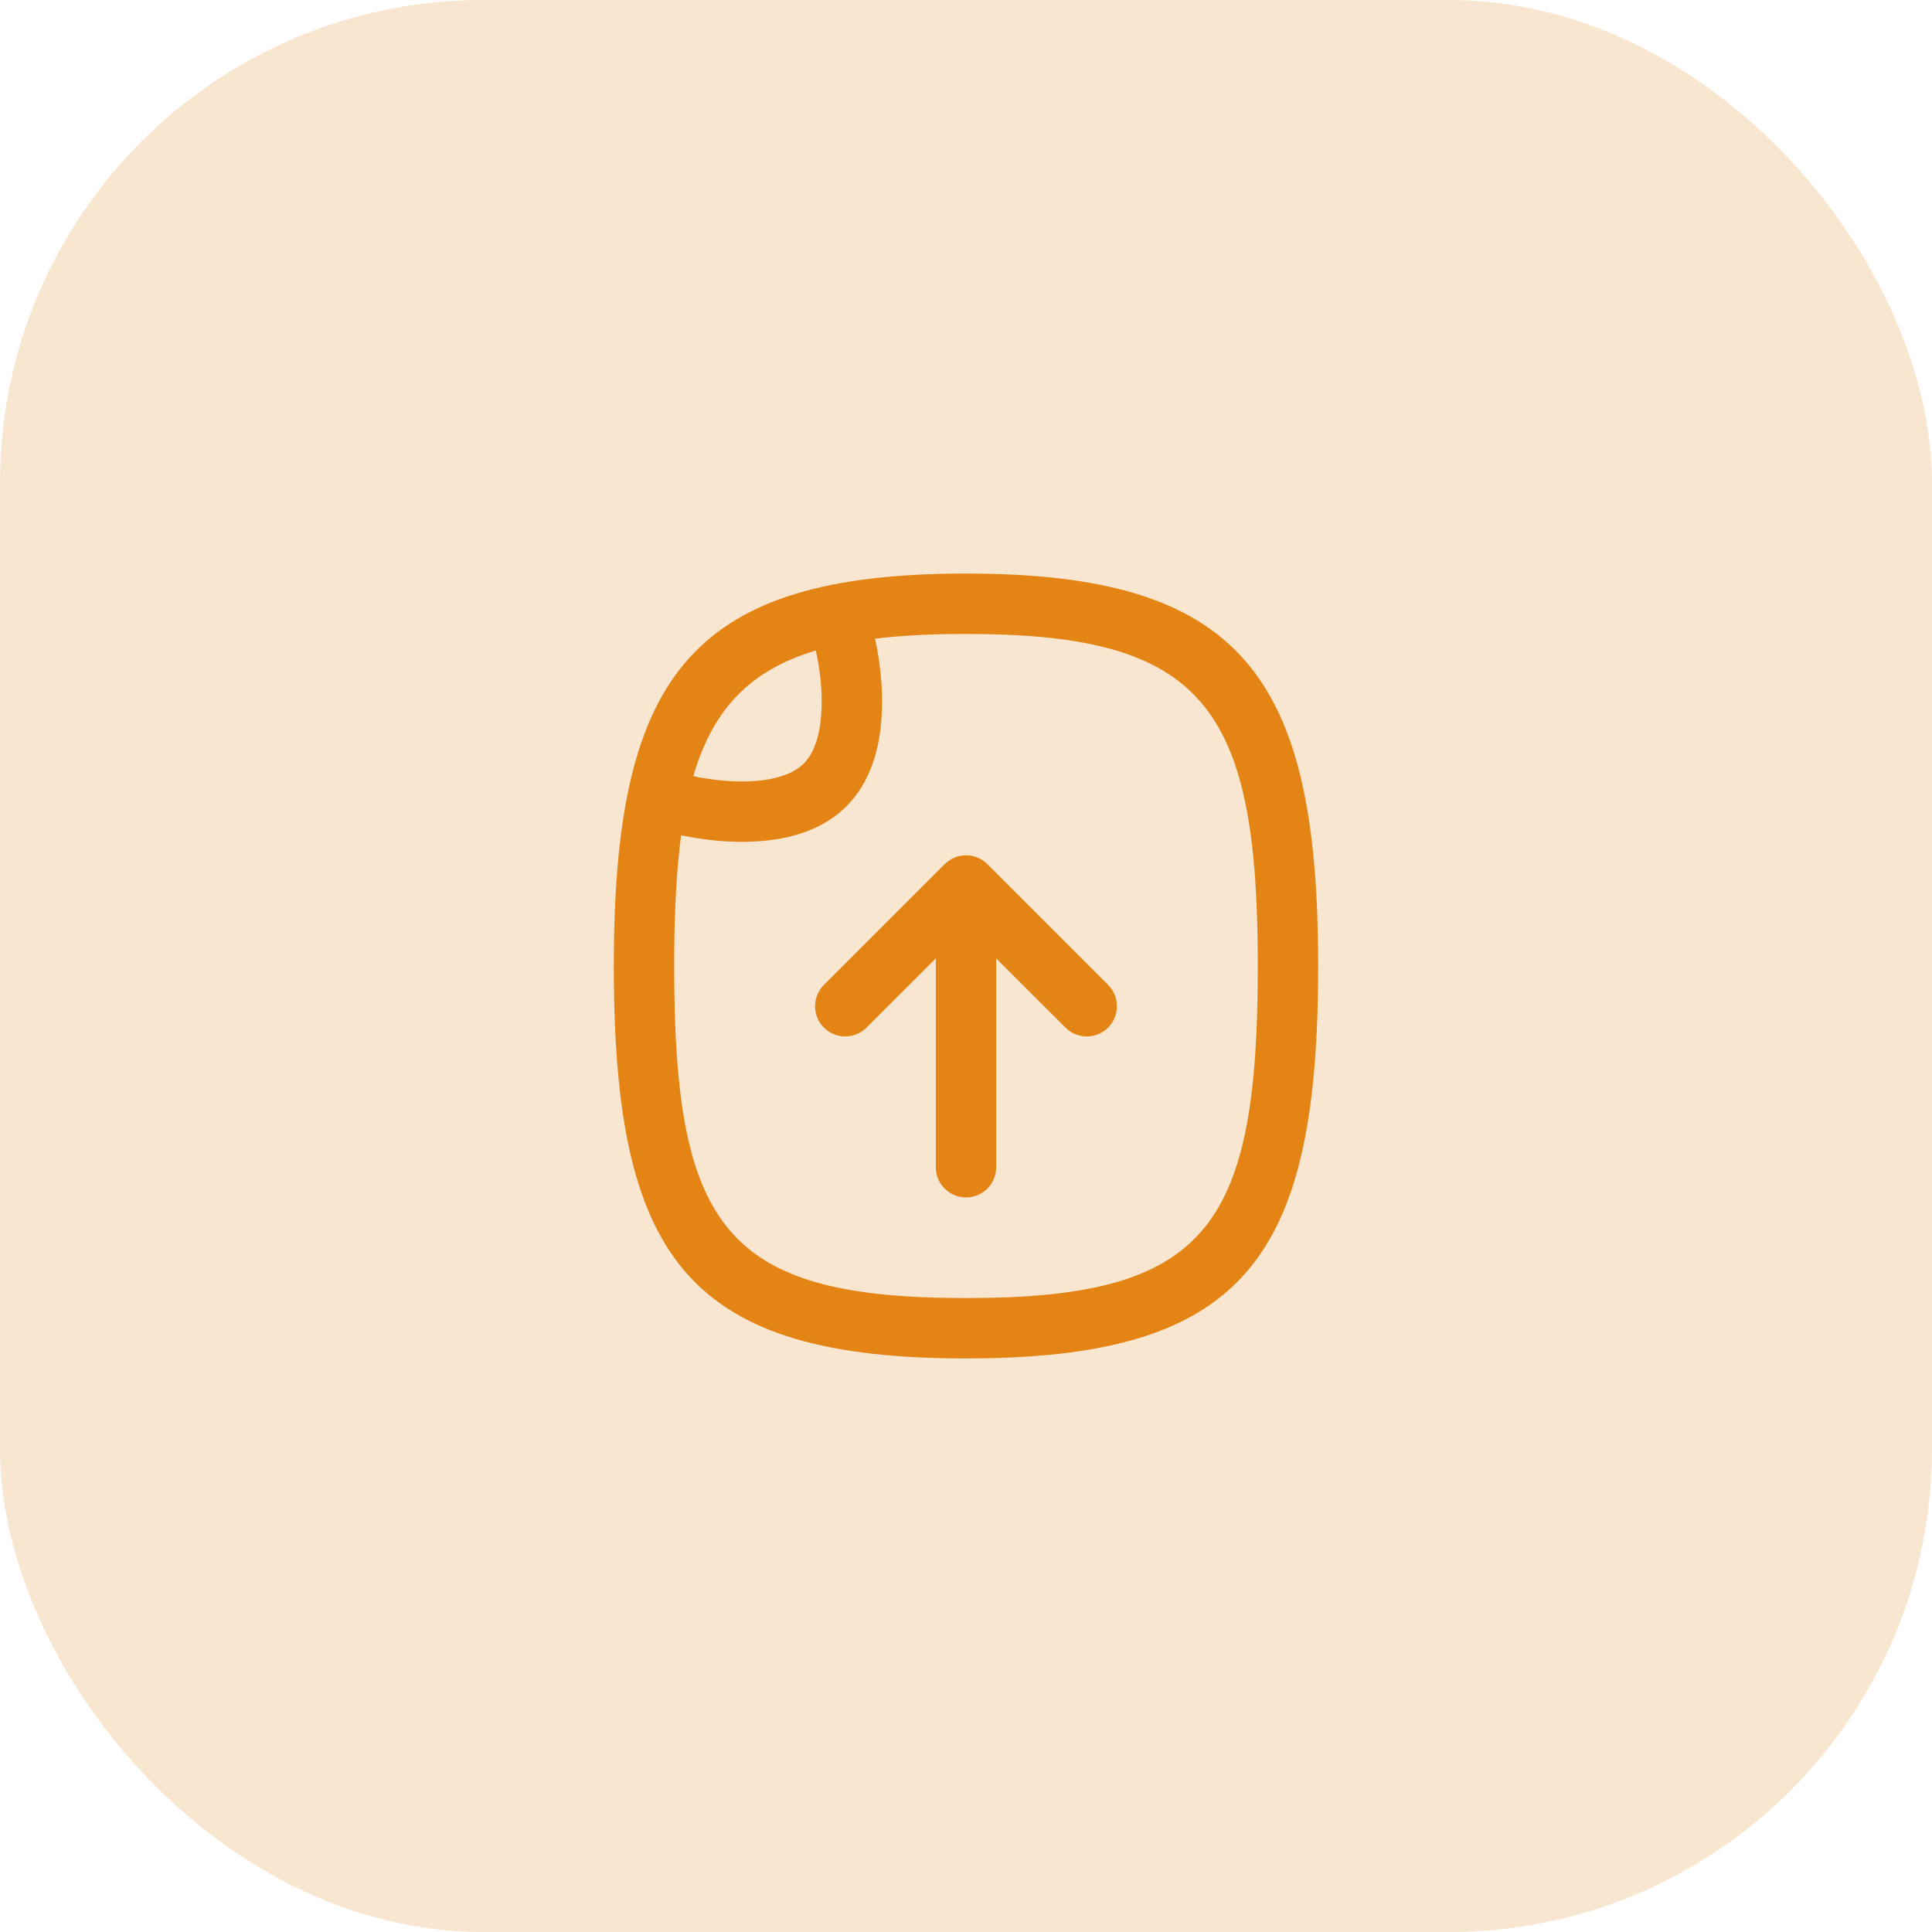 <?xml version="1.0" encoding="UTF-8"?>
<svg width="64px" height="64px" viewBox="0 0 64 64" version="1.1" xmlns="http://www.w3.org/2000/svg" xmlns:xlink="http://www.w3.org/1999/xlink">
    <title>file_upload_orange</title>
    <g id="Page-1" stroke="none" stroke-width="1" fill="none" fill-rule="evenodd">
        <g id="Feature---Logs" transform="translate(-344, -3680)" fill="#E48415">
            <g id="file_upload_orange" transform="translate(344, 3680)">
                <rect id="IMG" opacity="0.2" x="0" y="0" width="64" height="64" rx="16"></rect>
                <g id="Icons/Rounded/cloud_download" transform="translate(20.333, 19)">
                    <path d="M11.25,0.002 L11.667,0 C20.792,0 23.333,3.389 23.333,13 L23.326,13.864 C23.179,22.895 20.608,26 11.667,26 C2.585,26 0.076,22.798 0.002,13.436 L-3.55271368e-15,13 C-3.55271368e-15,3.537 2.464,0.106 11.25,0.002 L11.25,0.002 Z M11.667,2 C10.542,2 9.541,2.049 8.652,2.157 L8.683,2.294 C8.709,2.416 8.737,2.568 8.764,2.744 C8.89,3.539 8.931,4.361 8.834,5.153 C8.708,6.18 8.357,7.057 7.707,7.707 C7.057,8.357 6.18,8.708 5.153,8.834 C4.361,8.931 3.539,8.89 2.744,8.764 L2.376,8.7 C2.323,8.689 2.275,8.679 2.23,8.669 C2.088,9.745 2.018,10.977 2.003,12.386 L2,13 C2,21.702 3.702,24 11.667,24 L12.406,23.993 C19.737,23.848 21.333,21.425 21.333,13 L21.328,12.186 C21.211,4.237 19.288,2 11.667,2 Z M12.374,9.626 L16.374,13.626 C16.764,14.017 16.764,14.65 16.374,15.04 C15.983,15.431 15.35,15.431 14.96,15.04 L12.667,12.748 L12.667,19.667 C12.667,20.219 12.219,20.667 11.667,20.667 C11.114,20.667 10.667,20.219 10.667,19.667 L10.667,12.748 L8.374,15.04 C8.019,15.395 7.463,15.428 7.072,15.137 L6.96,15.04 C6.569,14.65 6.569,14.017 6.96,13.626 L10.96,9.626 C11.35,9.236 11.983,9.236 12.374,9.626 Z M2.633,6.71 L2.812,6.747 C2.882,6.76 2.964,6.774 3.056,6.789 C3.682,6.888 4.328,6.92 4.909,6.849 C5.531,6.772 6.002,6.584 6.293,6.293 C6.584,6.002 6.772,5.531 6.849,4.909 C6.92,4.328 6.888,3.682 6.789,3.056 L6.747,2.812 L6.691,2.549 C4.523,3.198 3.286,4.481 2.633,6.71 Z" id="Shape"></path>
                </g>
            </g>
        </g>
    </g>
</svg>